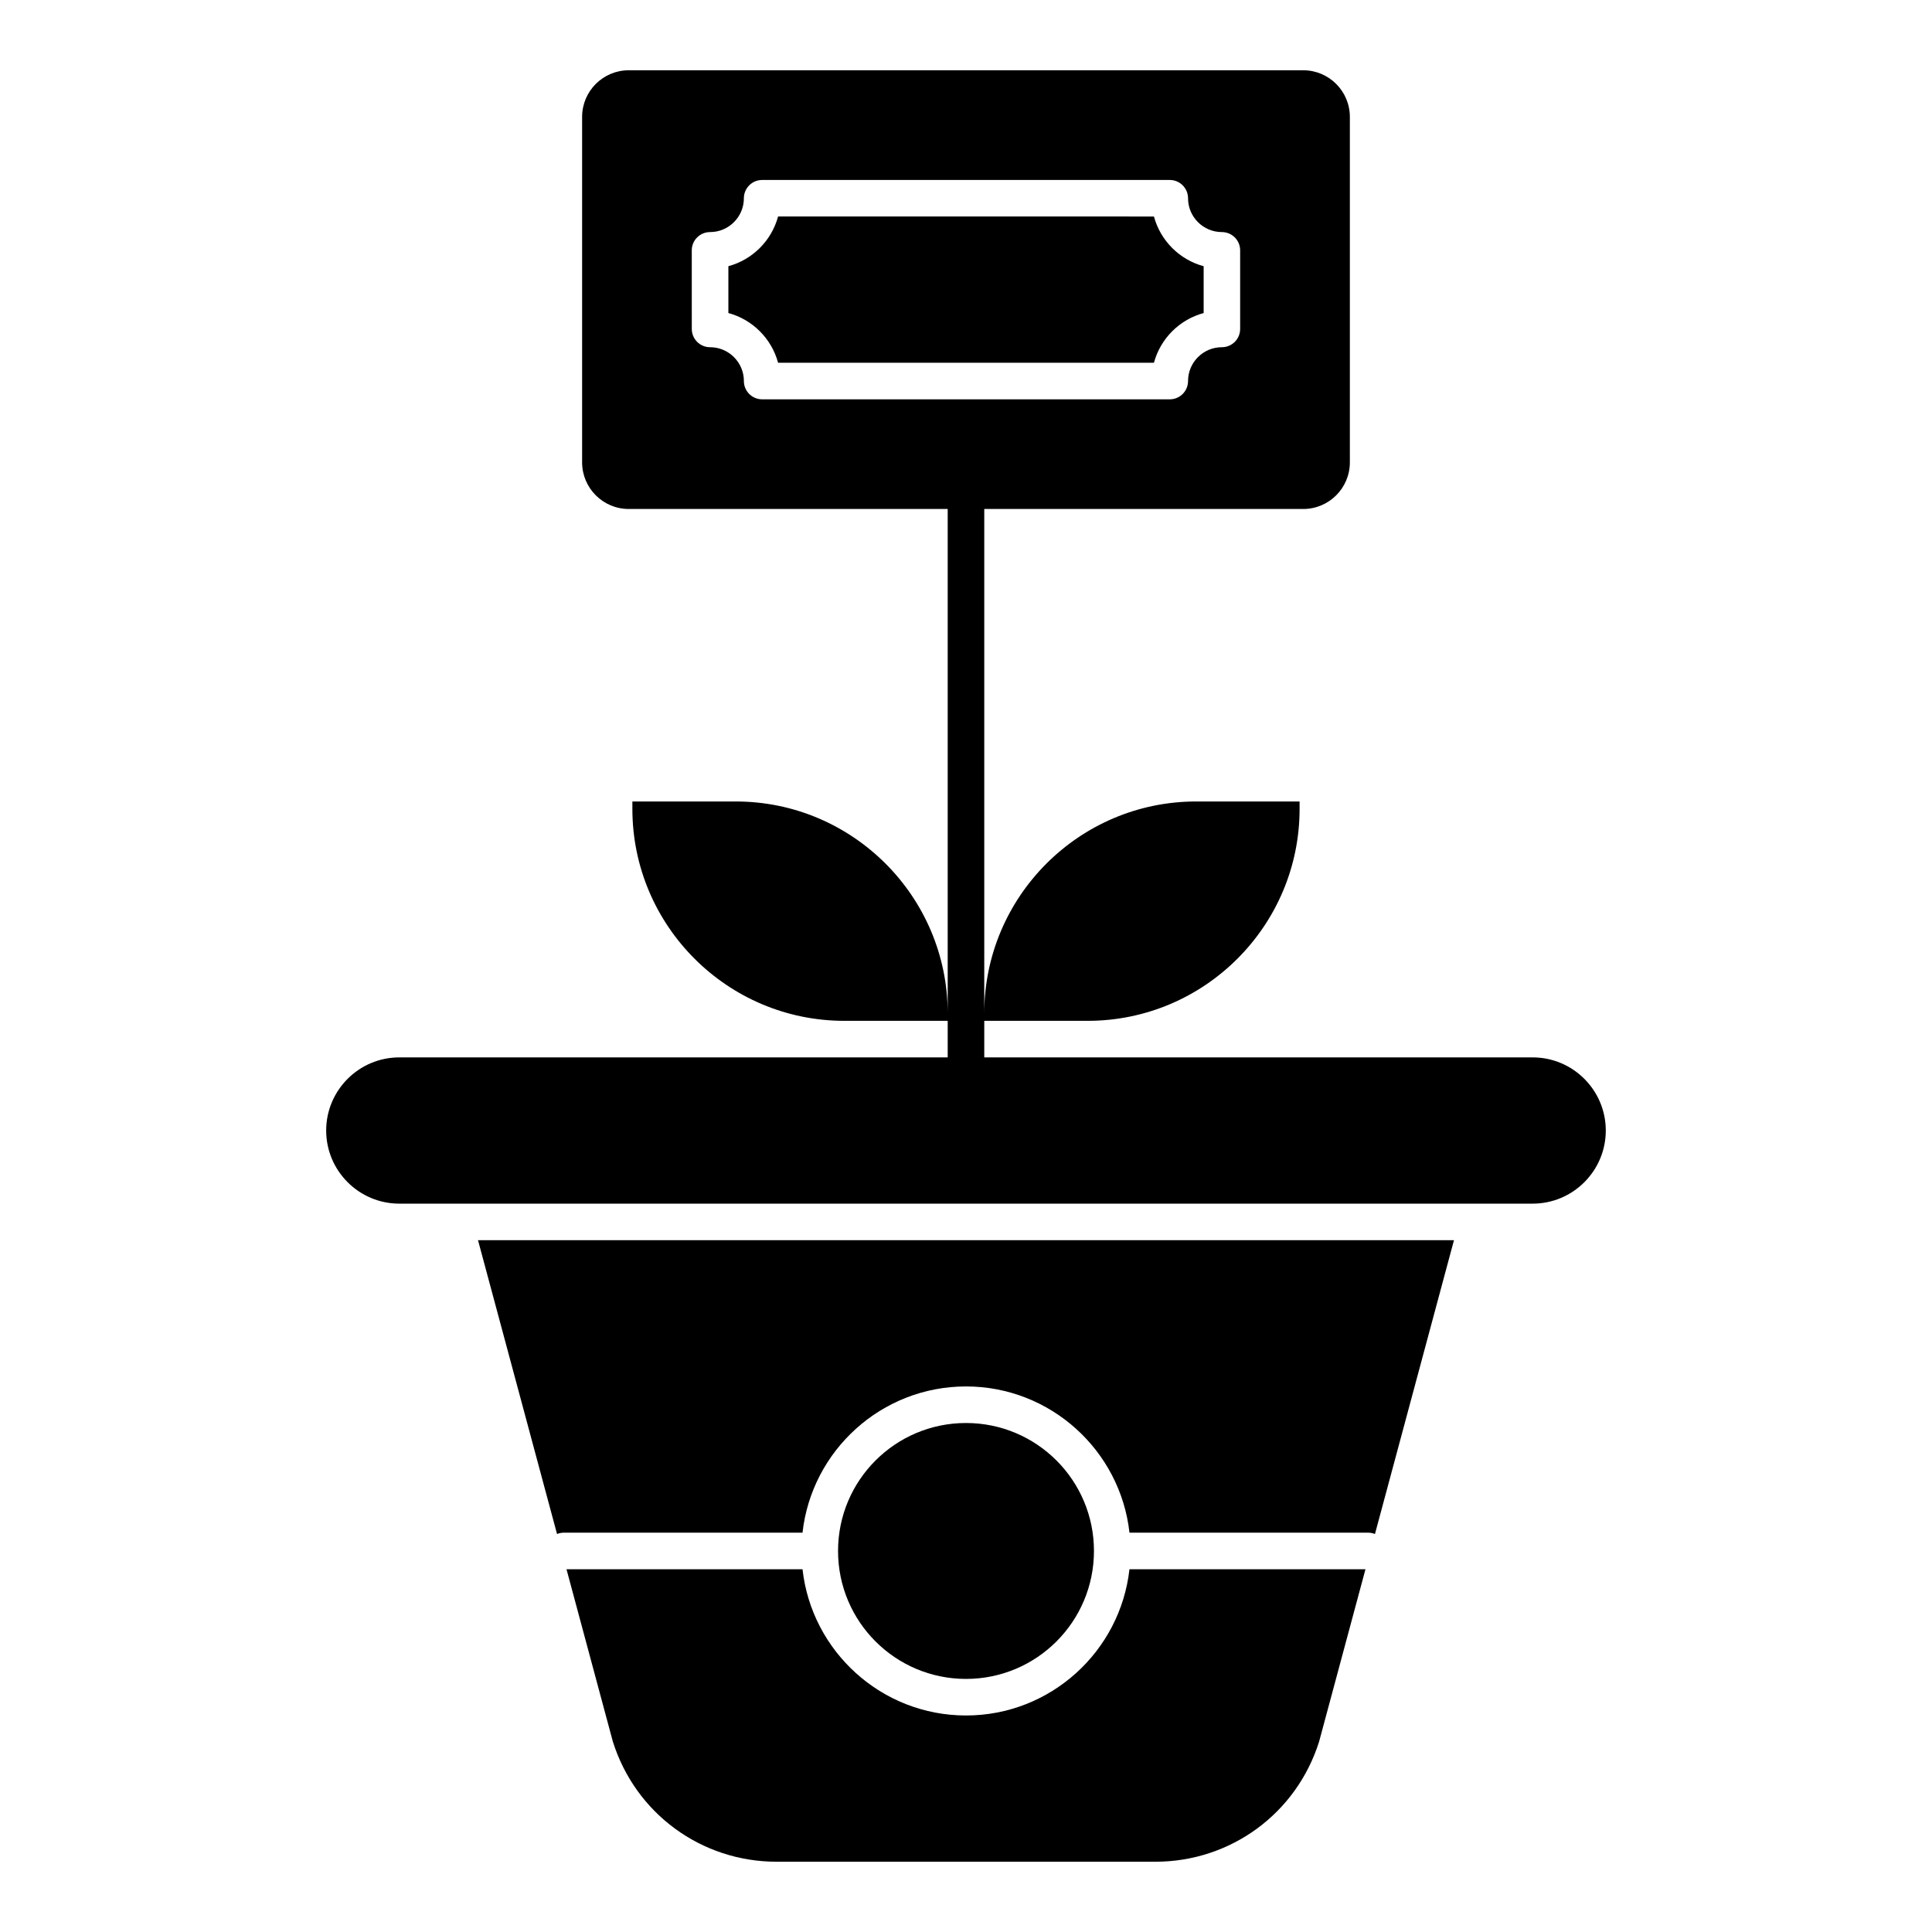 <?xml version="1.0" encoding="UTF-8"?>
<!-- Uploaded to: ICON Repo, www.iconrepo.com, Generator: ICON Repo Mixer Tools -->
<svg fill="#000000" width="800px" height="800px" version="1.1" viewBox="144 144 512 512" xmlns="http://www.w3.org/2000/svg">
 <g>
  <path d="m400 598.62c-22.402 0-40.906-16.984-43.324-38.754h-62.547l12.281 45.664c5.996 19.051 23.43 31.848 43.41 31.848h100.35c19.98 0 37.414-12.793 43.41-31.844l12.285-45.672h-62.547c-2.418 21.77-20.918 38.758-43.32 38.758z"/>
  <path d="m462.98 226.96v-12.41c-6.398-1.723-11.449-6.773-13.172-13.172l-99.609-0.004c-1.723 6.398-6.773 11.449-13.172 13.172v12.41c6.398 1.723 11.449 6.773 13.172 13.172h99.609c1.723-6.394 6.769-11.445 13.172-13.168z"/>
  <path d="m433.91 555.02c0 18.73-15.184 33.91-33.91 33.91-18.73 0-33.91-15.18-33.91-33.91 0-18.727 15.18-33.91 33.91-33.91 18.727 0 33.91 15.184 33.91 33.91"/>
  <path d="m291.62 550.53c0.555-0.223 1.164-0.355 1.801-0.355h63.254c2.418-21.77 20.922-38.754 43.324-38.754s40.906 16.984 43.324 38.754h63.25c0.641 0 1.246 0.129 1.805 0.355l20.941-77.863h-258.64z"/>
  <path d="m550.17 424.22h-145.33v-9.688h27.398c30.973 0 56.168-25.195 56.168-56.168l-0.004-1.965h-27.398c-30.969 0-56.164 25.199-56.164 56.168v-133.68h84.539c6.809 0 12.348-5.539 12.348-12.348v-91.566c0-6.809-5.543-12.352-12.352-12.352h-178.76c-6.809 0-12.348 5.543-12.348 12.352v91.566c0 6.809 5.539 12.348 12.352 12.348h84.531v133.68c0-30.969-25.195-56.168-56.164-56.168h-27.398v1.965c0 30.973 25.195 56.168 56.168 56.168h27.395v9.688h-145.33c-10.684 0-19.379 8.691-19.379 19.379 0 10.684 8.691 19.379 19.379 19.379h300.35c10.684 0 19.379-8.691 19.379-19.379 0-10.684-8.695-19.379-19.379-19.379zm-209.03-179.24c0-4.945-4.023-8.965-8.965-8.965-2.676 0-4.844-2.168-4.844-4.844l-0.004-20.824c0-2.676 2.168-4.844 4.844-4.844 4.941 0 8.965-4.023 8.965-8.965 0-2.676 2.168-4.844 4.844-4.844h108.02c2.676 0 4.844 2.168 4.844 4.844 0 4.945 4.023 8.965 8.965 8.965 2.676 0 4.844 2.168 4.844 4.844v20.824c0 2.676-2.168 4.844-4.844 4.844-4.945 0-8.965 4.019-8.965 8.965 0 2.676-2.168 4.844-4.844 4.844h-108.02c-2.676 0-4.844-2.168-4.844-4.844z"/>
 </g>
</svg>